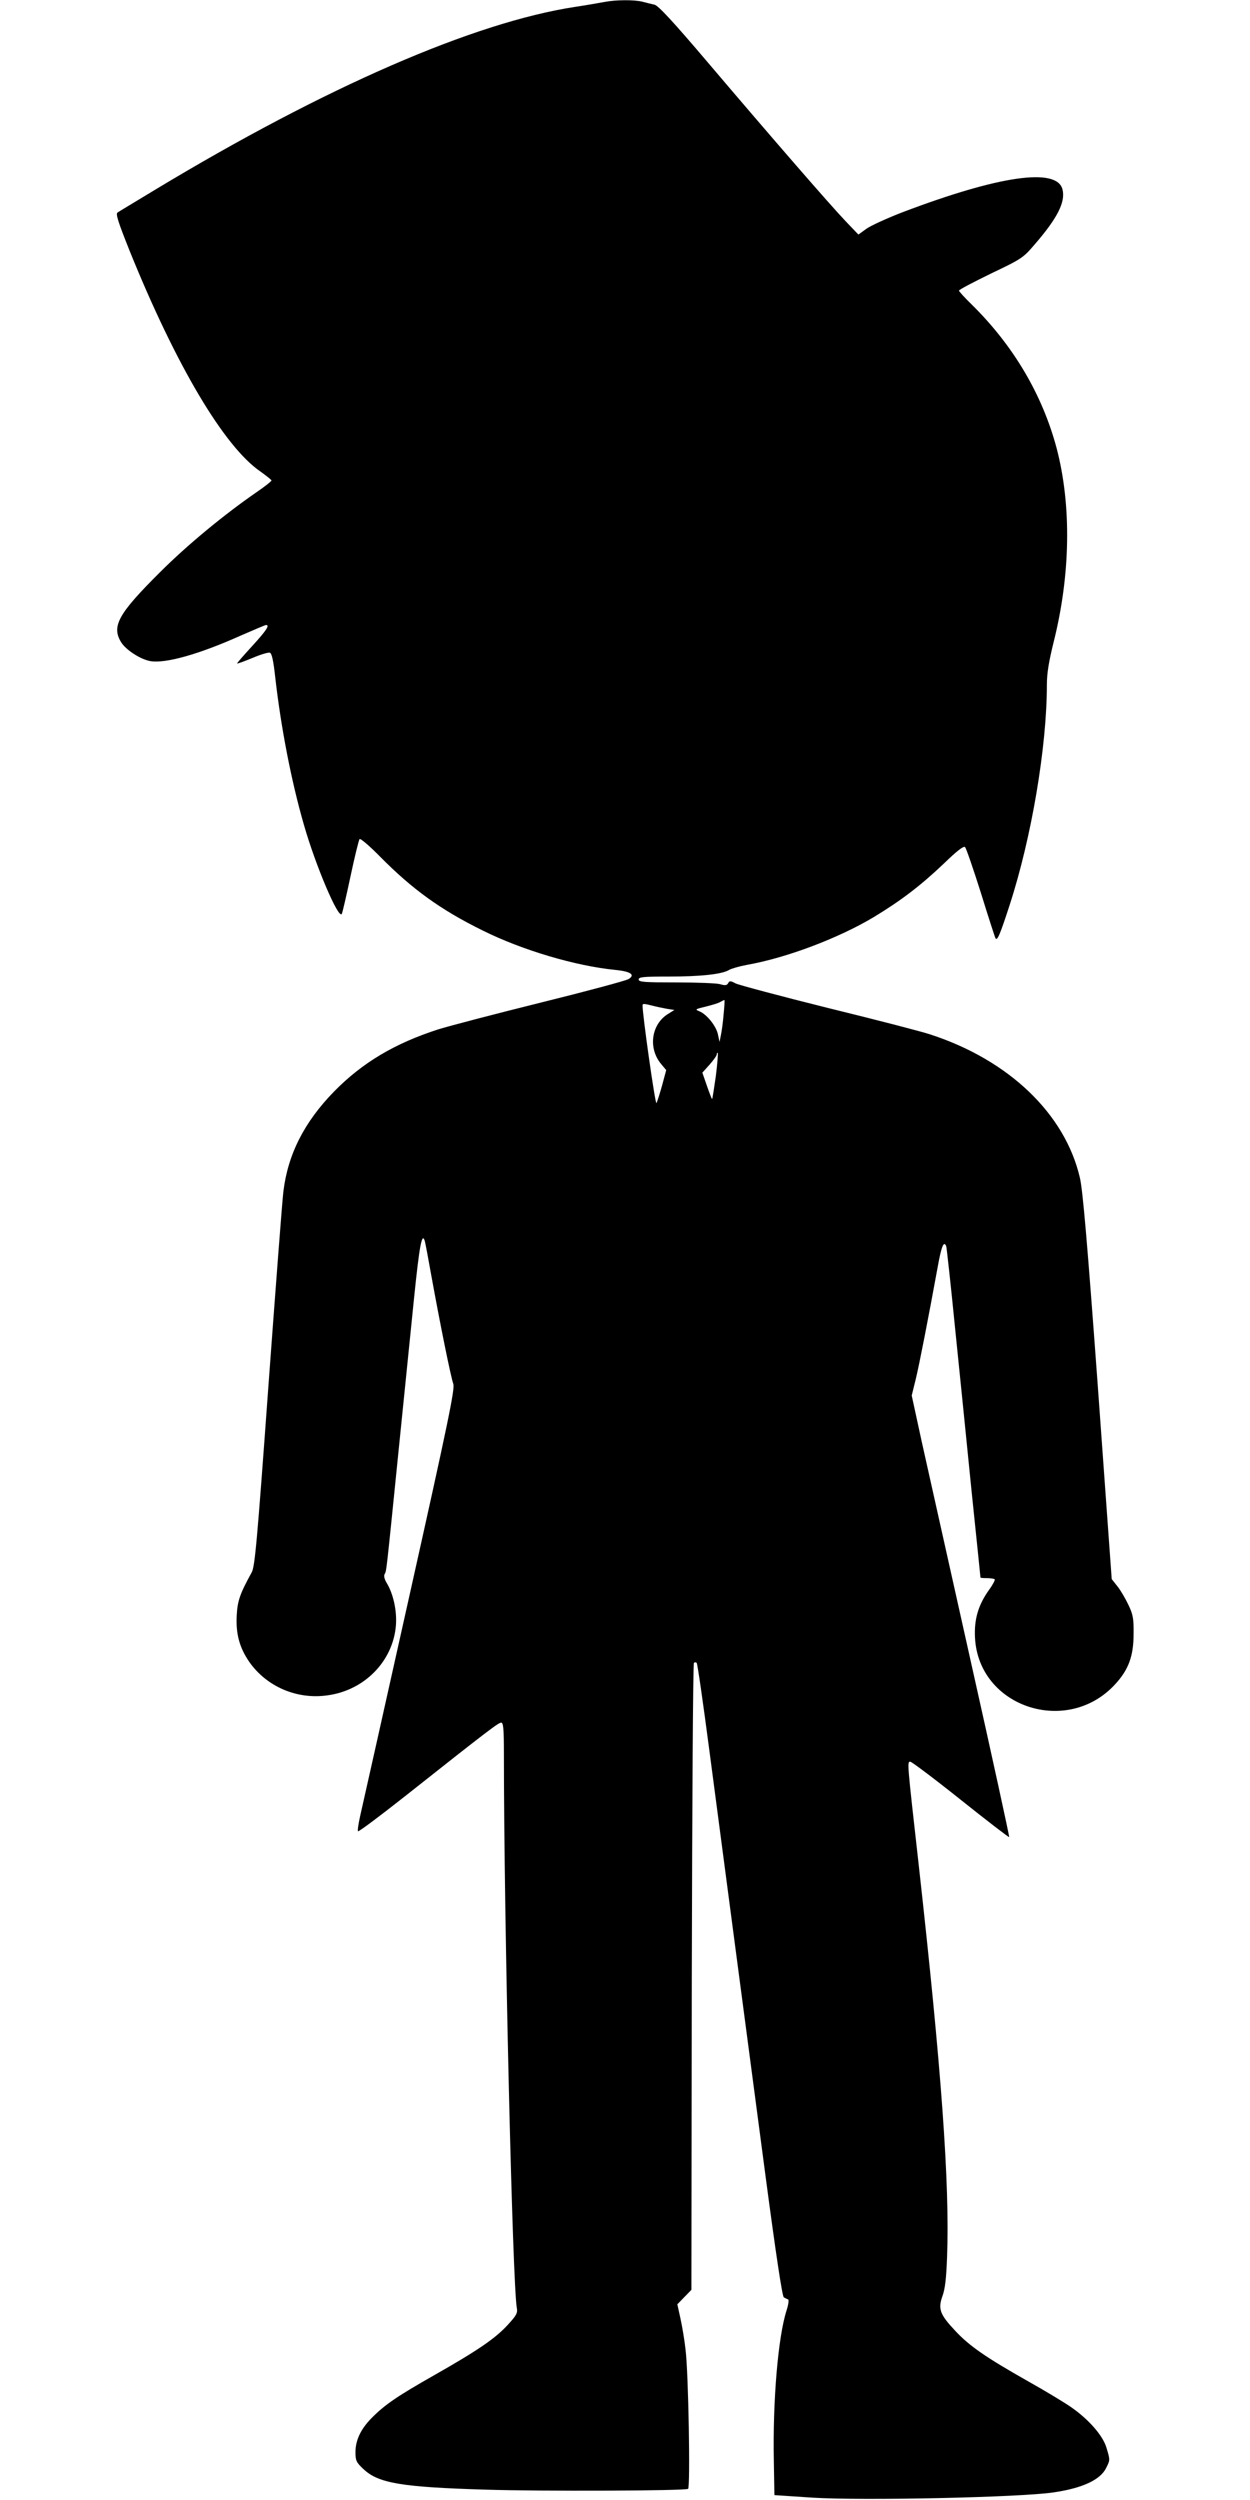 <?xml version="1.0" standalone="no"?>
<!DOCTYPE svg PUBLIC "-//W3C//DTD SVG 20010904//EN"
 "http://www.w3.org/TR/2001/REC-SVG-20010904/DTD/svg10.dtd">
<svg version="1.0" xmlns="http://www.w3.org/2000/svg"
 width="640pt" height="1280pt" viewBox="0 0 640 1280"
 preserveAspectRatio="xMidYMid meet">
<g transform="translate(0,1280) scale(0.1,-0.1)"
fill="#000000" stroke="none">
<path d="M3095 12790 c-22 -4 -89 -16 -149 -25 -519 -79 -1281 -411 -2151
-936 -99 -60 -186 -112 -193 -117 -11 -7 3 -49 62 -197 237 -586 483 -1001
669 -1129 31 -22 57 -43 57 -46 0 -4 -34 -31 -75 -59 -171 -118 -359 -274
-496 -411 -213 -212 -249 -276 -199 -358 25 -40 99 -88 150 -97 78 -13 249 35
463 131 67 29 125 54 129 54 21 0 1 -29 -71 -108 -44 -48 -79 -88 -77 -89 1
-2 37 11 78 28 42 18 82 30 90 27 10 -4 18 -42 27 -124 29 -256 82 -532 147
-757 60 -210 178 -487 194 -456 4 8 24 95 45 194 21 99 42 184 46 189 4 5 52
-36 106 -91 164 -166 309 -271 524 -377 203 -101 476 -182 680 -202 79 -8 103
-25 67 -47 -13 -8 -214 -62 -448 -120 -234 -58 -470 -120 -525 -137 -224 -72
-390 -171 -535 -319 -152 -156 -236 -321 -259 -511 -6 -47 -40 -497 -77 -1000
-58 -800 -69 -919 -85 -950 -61 -111 -73 -146 -77 -221 -5 -95 14 -165 65
-239 89 -126 244 -193 401 -170 189 26 334 175 349 357 6 75 -13 162 -47 218
-11 18 -16 36 -11 45 10 18 7 -9 71 625 28 275 64 630 80 789 27 264 40 336
54 295 3 -8 19 -93 36 -189 41 -226 97 -506 111 -546 8 -27 -24 -185 -225
-1085 -129 -580 -243 -1087 -252 -1127 -9 -40 -14 -75 -11 -78 3 -4 111 77
239 178 432 342 480 378 494 378 11 0 14 -29 14 -162 0 -841 44 -2711 66
-2834 5 -26 -1 -38 -45 -86 -64 -70 -151 -130 -376 -258 -192 -109 -255 -152
-323 -221 -55 -56 -82 -113 -82 -174 0 -43 4 -52 40 -86 77 -73 193 -93 625
-106 288 -9 1022 -6 1038 4 12 7 2 595 -13 713 -5 47 -17 118 -26 159 l-16 73
36 37 36 37 2 1601 c2 881 6 1605 11 1609 4 4 10 4 14 0 4 -3 33 -205 65 -449
76 -576 187 -1420 288 -2182 52 -392 85 -612 93 -617 6 -4 16 -9 22 -11 5 -2
2 -26 -8 -57 -43 -134 -71 -460 -65 -770 l3 -175 195 -13 c258 -16 1059 1
1235 27 149 22 240 65 269 126 20 40 20 40 1 103 -18 61 -89 143 -179 206 -34
24 -135 85 -226 136 -212 120 -296 178 -368 255 -80 85 -90 113 -67 178 14 38
20 92 24 202 14 374 -29 966 -145 2005 -60 534 -60 530 -43 530 8 -1 124 -88
258 -195 134 -107 246 -193 248 -191 2 2 -86 406 -196 897 -110 492 -223 1000
-252 1129 l-51 235 21 85 c19 80 63 305 112 573 19 107 32 138 44 105 2 -7 23
-195 45 -418 23 -223 61 -601 85 -840 25 -239 45 -436 45 -437 0 -2 15 -3 33
-3 19 0 36 -3 40 -6 3 -3 -10 -28 -29 -54 -55 -77 -77 -150 -72 -245 18 -356
473 -506 718 -238 69 75 94 145 94 258 1 77 -3 99 -26 147 -15 32 -40 75 -56
95 l-30 38 -71 985 c-54 738 -77 1006 -92 1070 -76 327 -363 602 -764 733 -44
15 -280 76 -525 136 -245 61 -458 118 -474 126 -26 14 -31 14 -38 1 -6 -11
-15 -13 -41 -5 -17 5 -119 9 -224 9 -165 0 -193 2 -193 15 0 13 24 15 153 15
166 0 275 12 310 34 12 7 54 19 92 26 203 36 467 136 648 244 142 86 241 162
360 275 67 65 101 91 108 84 6 -6 42 -111 81 -234 38 -123 72 -228 75 -233 9
-14 22 15 72 169 112 344 191 810 191 1129 0 59 10 118 34 216 87 345 93 701
16 995 -73 274 -221 525 -434 735 -36 35 -66 68 -66 72 0 5 73 43 163 87 159
76 165 80 225 150 116 134 158 217 142 281 -28 114 -325 71 -820 -117 -80 -31
-163 -69 -185 -85 l-40 -29 -65 68 c-81 85 -377 426 -704 811 -179 211 -256
294 -275 298 -14 3 -42 10 -61 15 -42 11 -139 10 -195 -1z m610 -5182 c-3 -40
-10 -89 -14 -108 l-7 -35 -8 38 c-8 42 -57 104 -95 119 -24 10 -22 11 32 24
32 8 66 18 75 24 9 5 19 10 21 10 2 0 0 -33 -4 -72z m-365 43 c19 -5 53 -12
74 -16 l39 -6 -32 -20 c-87 -53 -104 -177 -35 -258 l25 -30 -21 -78 c-12 -43
-25 -84 -29 -91 -6 -10 -73 462 -71 501 0 9 7 9 50 -2z m325 -361 c-9 -63 -17
-115 -19 -117 -1 -2 -13 28 -26 66 l-24 69 37 41 c20 23 37 46 37 53 0 6 2 9
5 7 2 -3 -2 -56 -10 -119z"/>
</g>
</svg>
